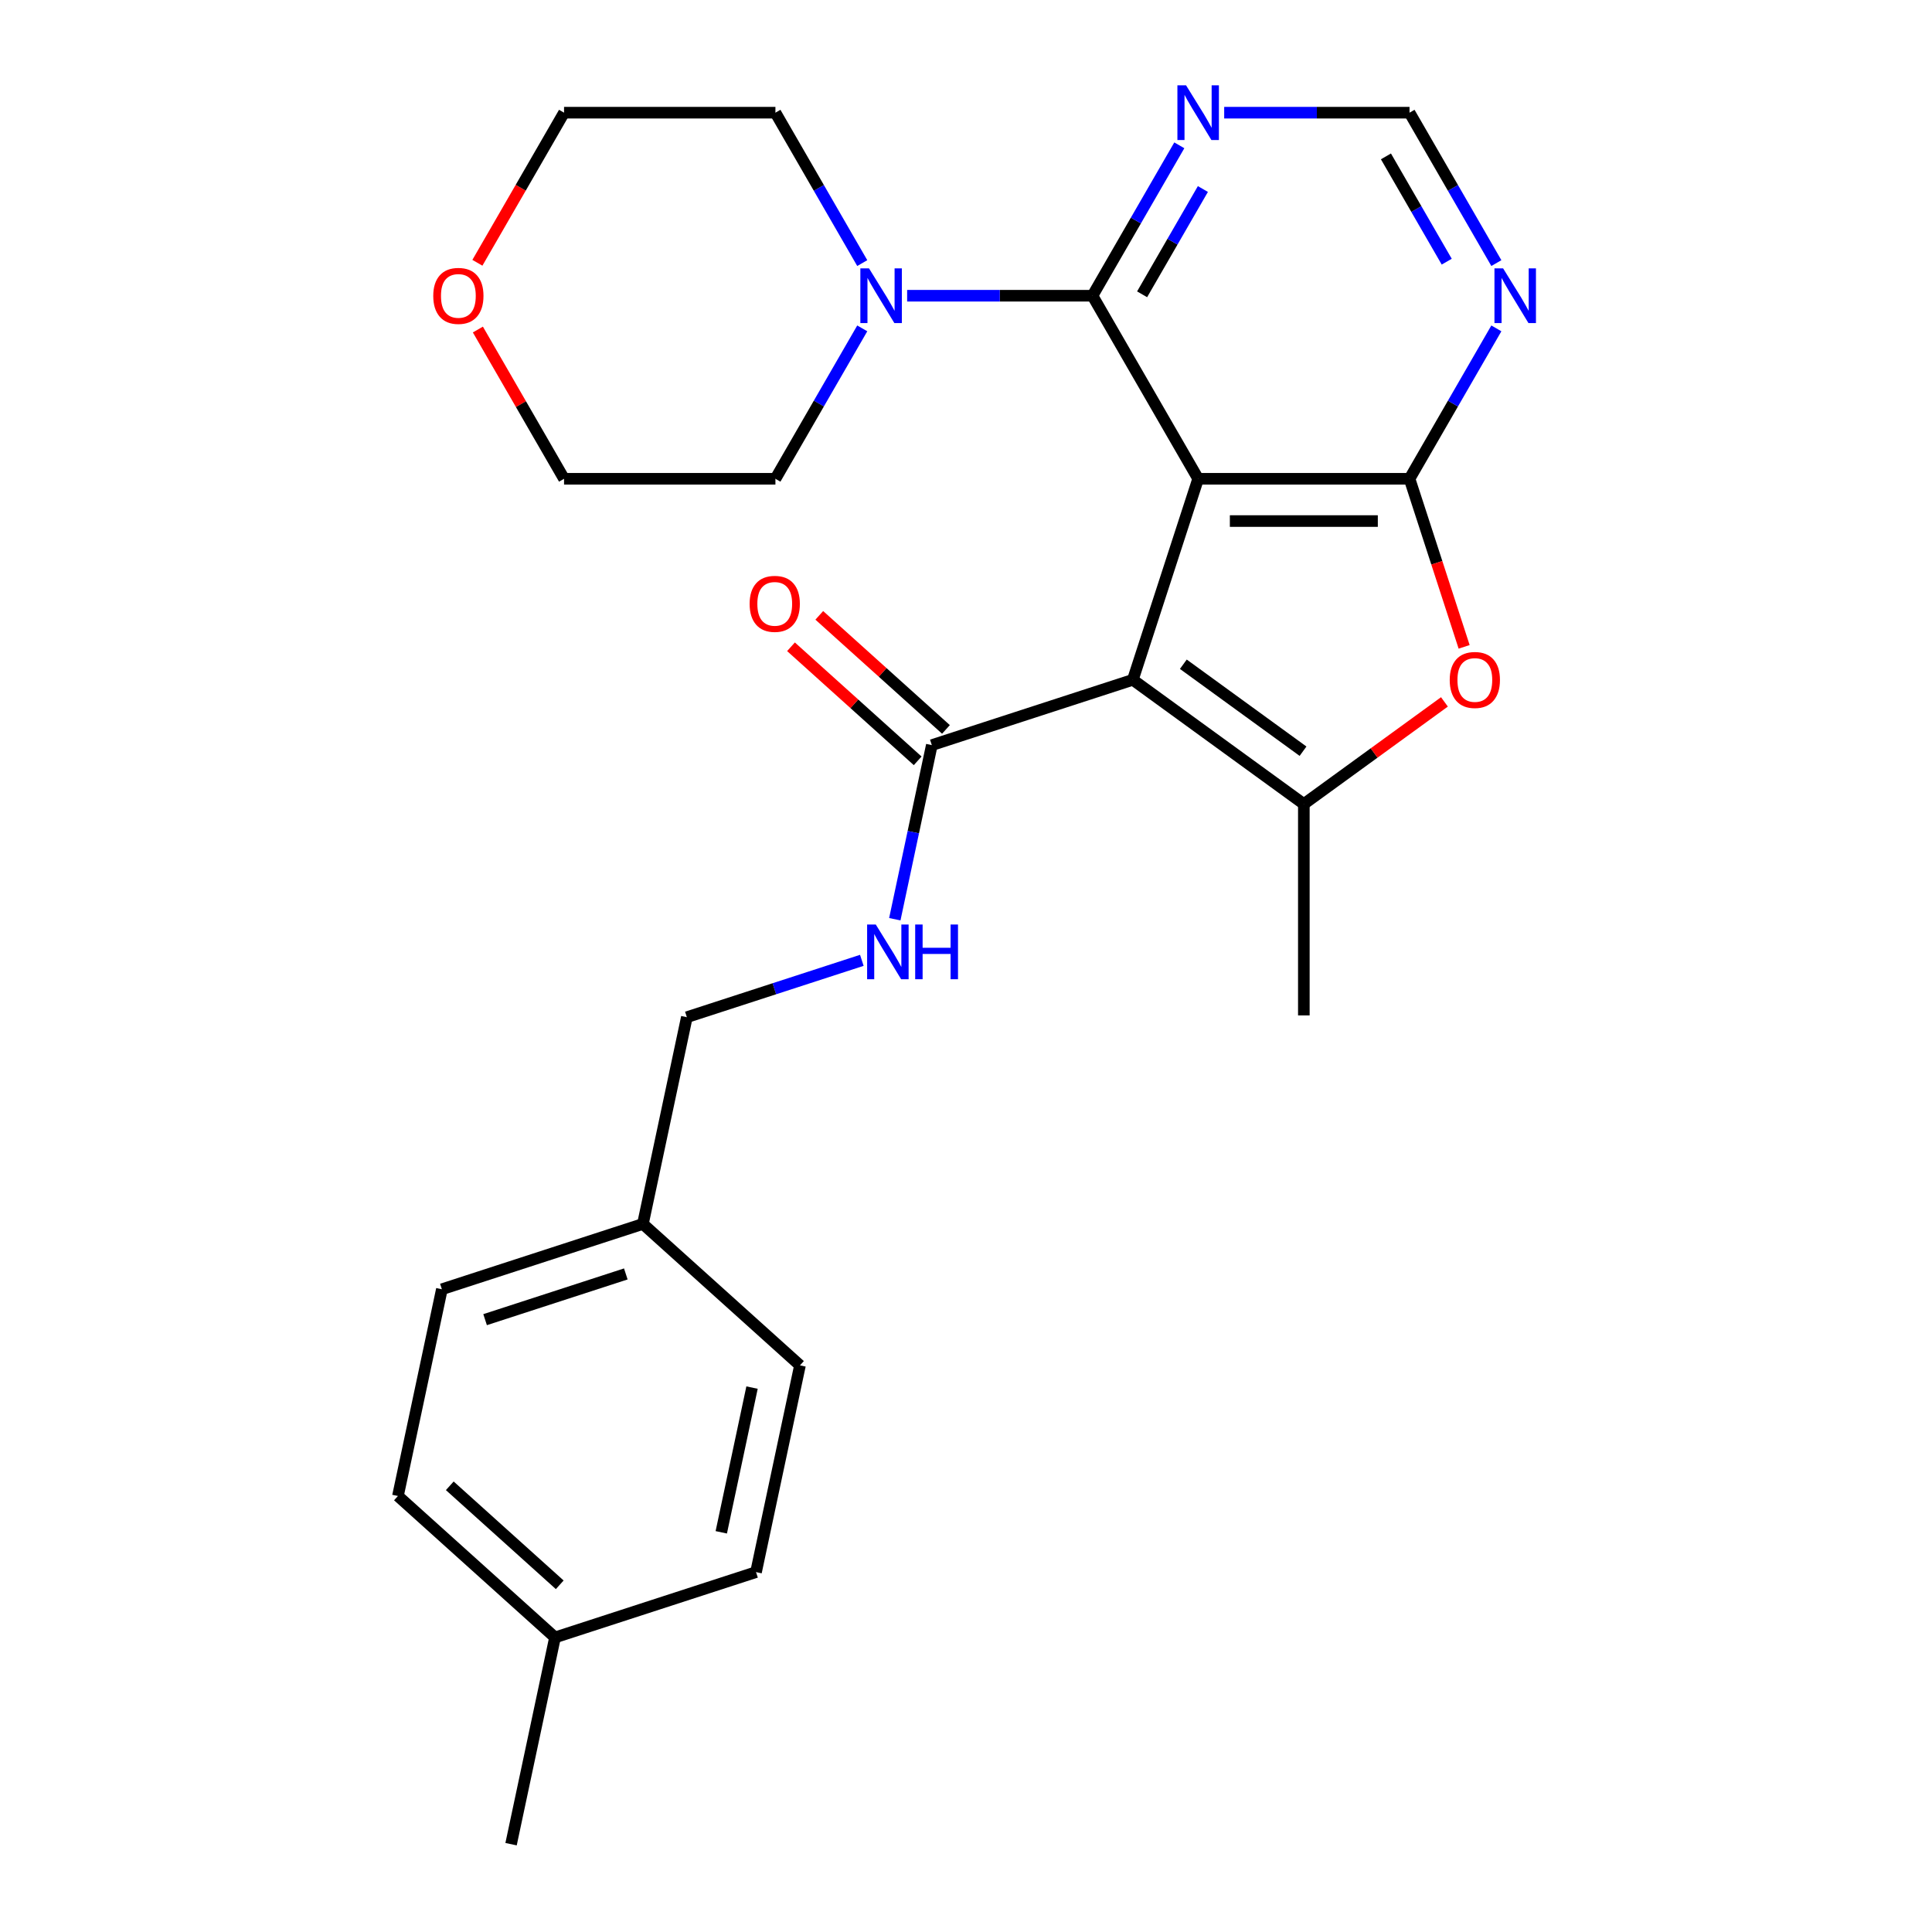 <?xml version='1.0' encoding='iso-8859-1'?>
<svg version='1.1' baseProfile='full'
              xmlns='http://www.w3.org/2000/svg'
                      xmlns:rdkit='http://www.rdkit.org/xml'
                      xmlns:xlink='http://www.w3.org/1999/xlink'
                  xml:space='preserve'
width='1000px' height='1000px' viewBox='0 0 1000 1000'>
<!-- END OF HEADER -->
<rect style='opacity:1.0;fill:#FFFFFF;stroke:none' width='1000' height='1000' x='0' y='0'> </rect>
<path class='bond-0' d='M 620.163,247.817 L 586.356,351.866' style='fill:none;fill-rule:evenodd;stroke:#000000;stroke-width:6px;stroke-linecap:butt;stroke-linejoin:miter;stroke-opacity:1' />
<path class='bond-1' d='M 620.163,247.817 L 729.567,247.817' style='fill:none;fill-rule:evenodd;stroke:#000000;stroke-width:6px;stroke-linecap:butt;stroke-linejoin:miter;stroke-opacity:1' />
<path class='bond-1' d='M 636.574,269.698 L 713.156,269.698' style='fill:none;fill-rule:evenodd;stroke:#000000;stroke-width:6px;stroke-linecap:butt;stroke-linejoin:miter;stroke-opacity:1' />
<path class='bond-3' d='M 620.163,247.817 L 565.461,153.071' style='fill:none;fill-rule:evenodd;stroke:#000000;stroke-width:6px;stroke-linecap:butt;stroke-linejoin:miter;stroke-opacity:1' />
<path class='bond-2' d='M 586.356,351.866 L 674.865,416.172' style='fill:none;fill-rule:evenodd;stroke:#000000;stroke-width:6px;stroke-linecap:butt;stroke-linejoin:miter;stroke-opacity:1' />
<path class='bond-2' d='M 612.493,343.81 L 674.45,388.824' style='fill:none;fill-rule:evenodd;stroke:#000000;stroke-width:6px;stroke-linecap:butt;stroke-linejoin:miter;stroke-opacity:1' />
<path class='bond-5' d='M 586.356,351.866 L 482.307,385.674' style='fill:none;fill-rule:evenodd;stroke:#000000;stroke-width:6px;stroke-linecap:butt;stroke-linejoin:miter;stroke-opacity:1' />
<path class='bond-4' d='M 729.567,247.817 L 743.7,291.314' style='fill:none;fill-rule:evenodd;stroke:#000000;stroke-width:6px;stroke-linecap:butt;stroke-linejoin:miter;stroke-opacity:1' />
<path class='bond-4' d='M 743.7,291.314 L 757.833,334.811' style='fill:none;fill-rule:evenodd;stroke:#FF0000;stroke-width:6px;stroke-linecap:butt;stroke-linejoin:miter;stroke-opacity:1' />
<path class='bond-7' d='M 729.567,247.817 L 752.04,208.892' style='fill:none;fill-rule:evenodd;stroke:#000000;stroke-width:6px;stroke-linecap:butt;stroke-linejoin:miter;stroke-opacity:1' />
<path class='bond-7' d='M 752.04,208.892 L 774.514,169.966' style='fill:none;fill-rule:evenodd;stroke:#0000FF;stroke-width:6px;stroke-linecap:butt;stroke-linejoin:miter;stroke-opacity:1' />
<path class='bond-14' d='M 674.865,416.172 L 674.865,525.576' style='fill:none;fill-rule:evenodd;stroke:#000000;stroke-width:6px;stroke-linecap:butt;stroke-linejoin:miter;stroke-opacity:1' />
<path class='bond-26' d='M 674.865,416.172 L 711.252,389.735' style='fill:none;fill-rule:evenodd;stroke:#000000;stroke-width:6px;stroke-linecap:butt;stroke-linejoin:miter;stroke-opacity:1' />
<path class='bond-26' d='M 711.252,389.735 L 747.639,363.298' style='fill:none;fill-rule:evenodd;stroke:#FF0000;stroke-width:6px;stroke-linecap:butt;stroke-linejoin:miter;stroke-opacity:1' />
<path class='bond-6' d='M 565.461,153.071 L 517.497,153.071' style='fill:none;fill-rule:evenodd;stroke:#000000;stroke-width:6px;stroke-linecap:butt;stroke-linejoin:miter;stroke-opacity:1' />
<path class='bond-6' d='M 517.497,153.071 L 469.533,153.071' style='fill:none;fill-rule:evenodd;stroke:#0000FF;stroke-width:6px;stroke-linecap:butt;stroke-linejoin:miter;stroke-opacity:1' />
<path class='bond-8' d='M 565.461,153.071 L 587.935,114.145' style='fill:none;fill-rule:evenodd;stroke:#000000;stroke-width:6px;stroke-linecap:butt;stroke-linejoin:miter;stroke-opacity:1' />
<path class='bond-8' d='M 587.935,114.145 L 610.409,75.22' style='fill:none;fill-rule:evenodd;stroke:#0000FF;stroke-width:6px;stroke-linecap:butt;stroke-linejoin:miter;stroke-opacity:1' />
<path class='bond-8' d='M 591.153,152.334 L 606.884,125.086' style='fill:none;fill-rule:evenodd;stroke:#000000;stroke-width:6px;stroke-linecap:butt;stroke-linejoin:miter;stroke-opacity:1' />
<path class='bond-8' d='M 606.884,125.086 L 622.616,97.838' style='fill:none;fill-rule:evenodd;stroke:#0000FF;stroke-width:6px;stroke-linecap:butt;stroke-linejoin:miter;stroke-opacity:1' />
<path class='bond-9' d='M 482.307,385.674 L 472.729,430.733' style='fill:none;fill-rule:evenodd;stroke:#000000;stroke-width:6px;stroke-linecap:butt;stroke-linejoin:miter;stroke-opacity:1' />
<path class='bond-9' d='M 472.729,430.733 L 463.151,475.792' style='fill:none;fill-rule:evenodd;stroke:#0000FF;stroke-width:6px;stroke-linecap:butt;stroke-linejoin:miter;stroke-opacity:1' />
<path class='bond-11' d='M 489.627,377.543 L 456.843,348.025' style='fill:none;fill-rule:evenodd;stroke:#000000;stroke-width:6px;stroke-linecap:butt;stroke-linejoin:miter;stroke-opacity:1' />
<path class='bond-11' d='M 456.843,348.025 L 424.06,318.506' style='fill:none;fill-rule:evenodd;stroke:#FF0000;stroke-width:6px;stroke-linecap:butt;stroke-linejoin:miter;stroke-opacity:1' />
<path class='bond-11' d='M 474.986,393.804 L 442.202,364.285' style='fill:none;fill-rule:evenodd;stroke:#000000;stroke-width:6px;stroke-linecap:butt;stroke-linejoin:miter;stroke-opacity:1' />
<path class='bond-11' d='M 442.202,364.285 L 409.418,334.767' style='fill:none;fill-rule:evenodd;stroke:#FF0000;stroke-width:6px;stroke-linecap:butt;stroke-linejoin:miter;stroke-opacity:1' />
<path class='bond-21' d='M 446.303,169.966 L 423.83,208.892' style='fill:none;fill-rule:evenodd;stroke:#0000FF;stroke-width:6px;stroke-linecap:butt;stroke-linejoin:miter;stroke-opacity:1' />
<path class='bond-21' d='M 423.83,208.892 L 401.356,247.817' style='fill:none;fill-rule:evenodd;stroke:#000000;stroke-width:6px;stroke-linecap:butt;stroke-linejoin:miter;stroke-opacity:1' />
<path class='bond-22' d='M 446.303,136.176 L 423.83,97.25' style='fill:none;fill-rule:evenodd;stroke:#0000FF;stroke-width:6px;stroke-linecap:butt;stroke-linejoin:miter;stroke-opacity:1' />
<path class='bond-22' d='M 423.83,97.25 L 401.356,58.325' style='fill:none;fill-rule:evenodd;stroke:#000000;stroke-width:6px;stroke-linecap:butt;stroke-linejoin:miter;stroke-opacity:1' />
<path class='bond-27' d='M 774.514,136.176 L 752.04,97.25' style='fill:none;fill-rule:evenodd;stroke:#0000FF;stroke-width:6px;stroke-linecap:butt;stroke-linejoin:miter;stroke-opacity:1' />
<path class='bond-27' d='M 752.04,97.25 L 729.567,58.325' style='fill:none;fill-rule:evenodd;stroke:#000000;stroke-width:6px;stroke-linecap:butt;stroke-linejoin:miter;stroke-opacity:1' />
<path class='bond-27' d='M 748.823,135.439 L 733.091,108.191' style='fill:none;fill-rule:evenodd;stroke:#0000FF;stroke-width:6px;stroke-linecap:butt;stroke-linejoin:miter;stroke-opacity:1' />
<path class='bond-27' d='M 733.091,108.191 L 717.36,80.943' style='fill:none;fill-rule:evenodd;stroke:#000000;stroke-width:6px;stroke-linecap:butt;stroke-linejoin:miter;stroke-opacity:1' />
<path class='bond-10' d='M 633.638,58.325 L 681.602,58.325' style='fill:none;fill-rule:evenodd;stroke:#0000FF;stroke-width:6px;stroke-linecap:butt;stroke-linejoin:miter;stroke-opacity:1' />
<path class='bond-10' d='M 681.602,58.325 L 729.567,58.325' style='fill:none;fill-rule:evenodd;stroke:#000000;stroke-width:6px;stroke-linecap:butt;stroke-linejoin:miter;stroke-opacity:1' />
<path class='bond-13' d='M 446.085,497.065 L 400.798,511.78' style='fill:none;fill-rule:evenodd;stroke:#0000FF;stroke-width:6px;stroke-linecap:butt;stroke-linejoin:miter;stroke-opacity:1' />
<path class='bond-13' d='M 400.798,511.78 L 355.511,526.494' style='fill:none;fill-rule:evenodd;stroke:#000000;stroke-width:6px;stroke-linecap:butt;stroke-linejoin:miter;stroke-opacity:1' />
<path class='bond-12' d='M 247.097,136.016 L 269.525,97.17' style='fill:none;fill-rule:evenodd;stroke:#FF0000;stroke-width:6px;stroke-linecap:butt;stroke-linejoin:miter;stroke-opacity:1' />
<path class='bond-12' d='M 269.525,97.17 L 291.952,58.325' style='fill:none;fill-rule:evenodd;stroke:#000000;stroke-width:6px;stroke-linecap:butt;stroke-linejoin:miter;stroke-opacity:1' />
<path class='bond-28' d='M 247.351,170.566 L 269.652,209.192' style='fill:none;fill-rule:evenodd;stroke:#FF0000;stroke-width:6px;stroke-linecap:butt;stroke-linejoin:miter;stroke-opacity:1' />
<path class='bond-28' d='M 269.652,209.192 L 291.952,247.817' style='fill:none;fill-rule:evenodd;stroke:#000000;stroke-width:6px;stroke-linecap:butt;stroke-linejoin:miter;stroke-opacity:1' />
<path class='bond-15' d='M 355.511,526.494 L 332.765,633.507' style='fill:none;fill-rule:evenodd;stroke:#000000;stroke-width:6px;stroke-linecap:butt;stroke-linejoin:miter;stroke-opacity:1' />
<path class='bond-17' d='M 332.765,633.507 L 414.068,706.712' style='fill:none;fill-rule:evenodd;stroke:#000000;stroke-width:6px;stroke-linecap:butt;stroke-linejoin:miter;stroke-opacity:1' />
<path class='bond-18' d='M 332.765,633.507 L 228.716,667.315' style='fill:none;fill-rule:evenodd;stroke:#000000;stroke-width:6px;stroke-linecap:butt;stroke-linejoin:miter;stroke-opacity:1' />
<path class='bond-18' d='M 323.919,659.388 L 251.085,683.053' style='fill:none;fill-rule:evenodd;stroke:#000000;stroke-width:6px;stroke-linecap:butt;stroke-linejoin:miter;stroke-opacity:1' />
<path class='bond-16' d='M 287.273,847.533 L 205.97,774.327' style='fill:none;fill-rule:evenodd;stroke:#000000;stroke-width:6px;stroke-linecap:butt;stroke-linejoin:miter;stroke-opacity:1' />
<path class='bond-16' d='M 289.718,820.291 L 232.806,769.048' style='fill:none;fill-rule:evenodd;stroke:#000000;stroke-width:6px;stroke-linecap:butt;stroke-linejoin:miter;stroke-opacity:1' />
<path class='bond-25' d='M 287.273,847.533 L 264.526,954.545' style='fill:none;fill-rule:evenodd;stroke:#000000;stroke-width:6px;stroke-linecap:butt;stroke-linejoin:miter;stroke-opacity:1' />
<path class='bond-29' d='M 287.273,847.533 L 391.321,813.725' style='fill:none;fill-rule:evenodd;stroke:#000000;stroke-width:6px;stroke-linecap:butt;stroke-linejoin:miter;stroke-opacity:1' />
<path class='bond-19' d='M 414.068,706.712 L 391.321,813.725' style='fill:none;fill-rule:evenodd;stroke:#000000;stroke-width:6px;stroke-linecap:butt;stroke-linejoin:miter;stroke-opacity:1' />
<path class='bond-19' d='M 389.253,718.215 L 373.331,793.124' style='fill:none;fill-rule:evenodd;stroke:#000000;stroke-width:6px;stroke-linecap:butt;stroke-linejoin:miter;stroke-opacity:1' />
<path class='bond-20' d='M 228.716,667.315 L 205.97,774.327' style='fill:none;fill-rule:evenodd;stroke:#000000;stroke-width:6px;stroke-linecap:butt;stroke-linejoin:miter;stroke-opacity:1' />
<path class='bond-24' d='M 401.356,247.817 L 291.952,247.817' style='fill:none;fill-rule:evenodd;stroke:#000000;stroke-width:6px;stroke-linecap:butt;stroke-linejoin:miter;stroke-opacity:1' />
<path class='bond-23' d='M 401.356,58.325 L 291.952,58.325' style='fill:none;fill-rule:evenodd;stroke:#000000;stroke-width:6px;stroke-linecap:butt;stroke-linejoin:miter;stroke-opacity:1' />
<path  class='atom-5' d='M 750.374 351.946
Q 750.374 345.146, 753.734 341.346
Q 757.094 337.546, 763.374 337.546
Q 769.654 337.546, 773.014 341.346
Q 776.374 345.146, 776.374 351.946
Q 776.374 358.826, 772.974 362.746
Q 769.574 366.626, 763.374 366.626
Q 757.134 366.626, 753.734 362.746
Q 750.374 358.866, 750.374 351.946
M 763.374 363.426
Q 767.694 363.426, 770.014 360.546
Q 772.374 357.626, 772.374 351.946
Q 772.374 346.386, 770.014 343.586
Q 767.694 340.746, 763.374 340.746
Q 759.054 340.746, 756.694 343.546
Q 754.374 346.346, 754.374 351.946
Q 754.374 357.666, 756.694 360.546
Q 759.054 363.426, 763.374 363.426
' fill='#FF0000'/>
<path  class='atom-7' d='M 449.798 138.911
L 459.078 153.911
Q 459.998 155.391, 461.478 158.071
Q 462.958 160.751, 463.038 160.911
L 463.038 138.911
L 466.798 138.911
L 466.798 167.231
L 462.918 167.231
L 452.958 150.831
Q 451.798 148.911, 450.558 146.711
Q 449.358 144.511, 448.998 143.831
L 448.998 167.231
L 445.318 167.231
L 445.318 138.911
L 449.798 138.911
' fill='#0000FF'/>
<path  class='atom-8' d='M 778.008 138.911
L 787.288 153.911
Q 788.208 155.391, 789.688 158.071
Q 791.168 160.751, 791.248 160.911
L 791.248 138.911
L 795.008 138.911
L 795.008 167.231
L 791.128 167.231
L 781.168 150.831
Q 780.008 148.911, 778.768 146.711
Q 777.568 144.511, 777.208 143.831
L 777.208 167.231
L 773.528 167.231
L 773.528 138.911
L 778.008 138.911
' fill='#0000FF'/>
<path  class='atom-9' d='M 613.903 44.165
L 623.183 59.165
Q 624.103 60.645, 625.583 63.325
Q 627.063 66.005, 627.143 66.165
L 627.143 44.165
L 630.903 44.165
L 630.903 72.485
L 627.023 72.485
L 617.063 56.085
Q 615.903 54.165, 614.663 51.965
Q 613.463 49.765, 613.103 49.085
L 613.103 72.485
L 609.423 72.485
L 609.423 44.165
L 613.903 44.165
' fill='#0000FF'/>
<path  class='atom-10' d='M 453.3 478.527
L 462.58 493.527
Q 463.5 495.007, 464.98 497.687
Q 466.46 500.367, 466.54 500.527
L 466.54 478.527
L 470.3 478.527
L 470.3 506.847
L 466.42 506.847
L 456.46 490.447
Q 455.3 488.527, 454.06 486.327
Q 452.86 484.127, 452.5 483.447
L 452.5 506.847
L 448.82 506.847
L 448.82 478.527
L 453.3 478.527
' fill='#0000FF'/>
<path  class='atom-10' d='M 473.7 478.527
L 477.54 478.527
L 477.54 490.567
L 492.02 490.567
L 492.02 478.527
L 495.86 478.527
L 495.86 506.847
L 492.02 506.847
L 492.02 493.767
L 477.54 493.767
L 477.54 506.847
L 473.7 506.847
L 473.7 478.527
' fill='#0000FF'/>
<path  class='atom-12' d='M 388.004 312.549
Q 388.004 305.749, 391.364 301.949
Q 394.724 298.149, 401.004 298.149
Q 407.284 298.149, 410.644 301.949
Q 414.004 305.749, 414.004 312.549
Q 414.004 319.429, 410.604 323.349
Q 407.204 327.229, 401.004 327.229
Q 394.764 327.229, 391.364 323.349
Q 388.004 319.469, 388.004 312.549
M 401.004 324.029
Q 405.324 324.029, 407.644 321.149
Q 410.004 318.229, 410.004 312.549
Q 410.004 306.989, 407.644 304.189
Q 405.324 301.349, 401.004 301.349
Q 396.684 301.349, 394.324 304.149
Q 392.004 306.949, 392.004 312.549
Q 392.004 318.269, 394.324 321.149
Q 396.684 324.029, 401.004 324.029
' fill='#FF0000'/>
<path  class='atom-13' d='M 224.251 153.151
Q 224.251 146.351, 227.611 142.551
Q 230.971 138.751, 237.251 138.751
Q 243.531 138.751, 246.891 142.551
Q 250.251 146.351, 250.251 153.151
Q 250.251 160.031, 246.851 163.951
Q 243.451 167.831, 237.251 167.831
Q 231.011 167.831, 227.611 163.951
Q 224.251 160.071, 224.251 153.151
M 237.251 164.631
Q 241.571 164.631, 243.891 161.751
Q 246.251 158.831, 246.251 153.151
Q 246.251 147.591, 243.891 144.791
Q 241.571 141.951, 237.251 141.951
Q 232.931 141.951, 230.571 144.751
Q 228.251 147.551, 228.251 153.151
Q 228.251 158.871, 230.571 161.751
Q 232.931 164.631, 237.251 164.631
' fill='#FF0000'/>
</svg>
